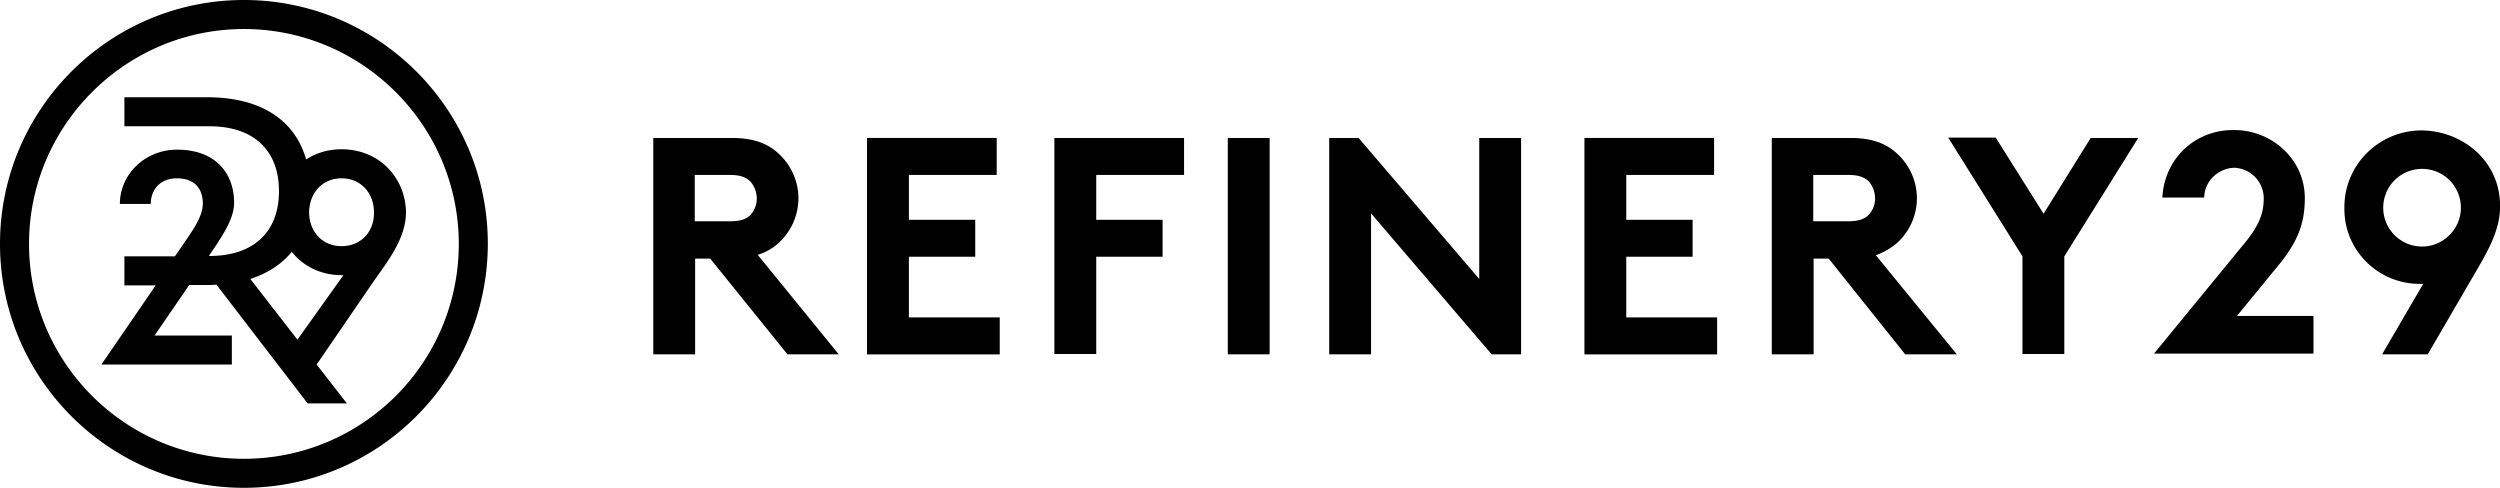 <svg width="205" height="40" viewBox="0 0 205 40" fill="none" xmlns="http://www.w3.org/2000/svg"><path fill-rule="evenodd" clip-rule="evenodd" d="M0 20C0 8.964 8.964 0 20 0c11.035 0 20 8.964 20 19.97C40 31.035 31.035 40 20 40 8.964 40 0 31.035 0 20Zm2.38 0c0 9.706 7.883 17.62 17.62 17.62 9.737 0 17.62-7.883 17.62-17.62 0-9.706-7.914-17.62-17.62-17.62-9.706 0-17.62 7.914-17.62 17.62Zm63.091-3.74a4.97 4.97 0 0 1-1.576 3.616 4.402 4.402 0 0 1-1.762 1.02l6.646 8.161h-4.204l-6.337-7.851h-1.236v7.851H53.57V11.314h6.46c1.825 0 3 .494 3.865 1.329a4.97 4.97 0 0 1 1.576 3.617Zm-5.657 1.885c.99 0 1.422-.216 1.732-.525.68-.773.68-1.917 0-2.72-.31-.31-.742-.557-1.731-.557H56.97v3.802h2.844Zm20.155 2.906h-5.44v4.977h7.45v3.03H71.096V11.313H81.73v3.03h-7.2v3.678h5.44v3.029Zm9.923 7.975H86.46V11.314h10.633v3.03h-7.202v3.678h5.44v3.029h-5.44v7.975Zm14.219-17.712h-3.431v17.743h3.431V11.314Zm7.295 0 9.892 11.56v-11.56h3.432v17.743h-2.412l-9.891-11.56v11.56h-3.432V11.314h2.411Zm27.388 9.737h-5.44v4.977h7.45v3.03h-10.881V11.313h10.633v3.03h-7.202v3.678h5.44v3.029Zm18.393-4.791a4.97 4.97 0 0 1-1.576 3.616 5.493 5.493 0 0 1-1.793 1.051l6.646 8.13h-4.235l-6.275-7.851h-1.237v7.851h-3.431V11.314h6.461c1.823 0 2.998.494 3.864 1.329a4.97 4.97 0 0 1 1.576 3.617Zm-5.688 1.885c.989 0 1.422-.216 1.731-.525a1.97 1.97 0 0 0 .526-1.36c0-.495-.186-.99-.495-1.36-.309-.31-.742-.557-1.731-.557h-2.844v3.802h2.813Zm12.149-6.862 3.925 6.244 3.864-6.213h3.895l-6.058 9.706v8.006h-3.432V21.02l-6.089-9.737h3.895Zm25.347 4.977c0 2.194-.68 3.585-1.916 5.193l-3.648 4.451h6.275v3.091h-13.075l7.604-9.273c1.267-1.608 1.391-2.597 1.391-3.524a2.51 2.51 0 0 0-2.442-2.442c-1.329.062-2.411 1.113-2.442 2.442h-3.431c.185-3.277 2.751-5.533 5.78-5.533h.124c3.029 0 5.78 2.349 5.78 5.595Zm3.246.772c-.031-3.462 2.782-6.306 6.275-6.337 3.308 0 6.492 2.412 6.492 6.214 0 1.793-.835 3.37-1.762 4.977l-4.173 7.171h-3.741l3.37-5.78h-.402c-3.4-.062-6.121-2.844-6.059-6.245Zm3.184 0a3.18 3.18 0 0 0 3.184 3.184c1.731 0 3.184-1.422 3.184-3.184a3.18 3.18 0 0 0-3.184-3.184 3.18 3.18 0 0 0-3.184 3.184ZM25.101 13.076c.803-.526 1.793-.835 2.905-.835 3.091 0 5.224 2.318 5.286 5.131 0 1.979-1.224 3.692-2.363 5.286l-.264.371-4.699 6.863 2.473 3.184h-3.215l-7.48-9.738c-.248.031-.495.031-.742.031h-1.484l-2.844 4.142h6.337v2.38H8.315l4.452-6.49H10.2V21.02h4.142l1.02-1.484c.65-.958 1.268-1.916 1.268-2.844 0-1.236-.68-2.07-2.133-2.07-1.33 0-2.133.896-2.133 2.101H9.83c0-2.411 2.04-4.451 4.699-4.451 3.09 0 4.667 1.886 4.667 4.358 0 1.206-.803 2.473-1.669 3.772l-.402.587h.062c3.586 0 5.688-1.947 5.688-5.317s-2.102-5.317-5.688-5.317h-6.986v-2.38h6.8c4.328 0 7.172 1.824 8.1 5.1Zm-4.575 9.799 3.864 4.977 3.77-5.287h-.123c-1.73 0-3.184-.741-4.111-1.916-.835 1.02-1.978 1.762-3.4 2.226Zm4.822-5.472c0 1.546 1.05 2.782 2.658 2.782 1.639 0 2.69-1.236 2.659-2.782 0-1.545-1.051-2.782-2.659-2.782-1.453 0-2.442 1.02-2.627 2.35v.061c-.031.124-.031.248-.031.371Z" fill="#000"/></svg>
